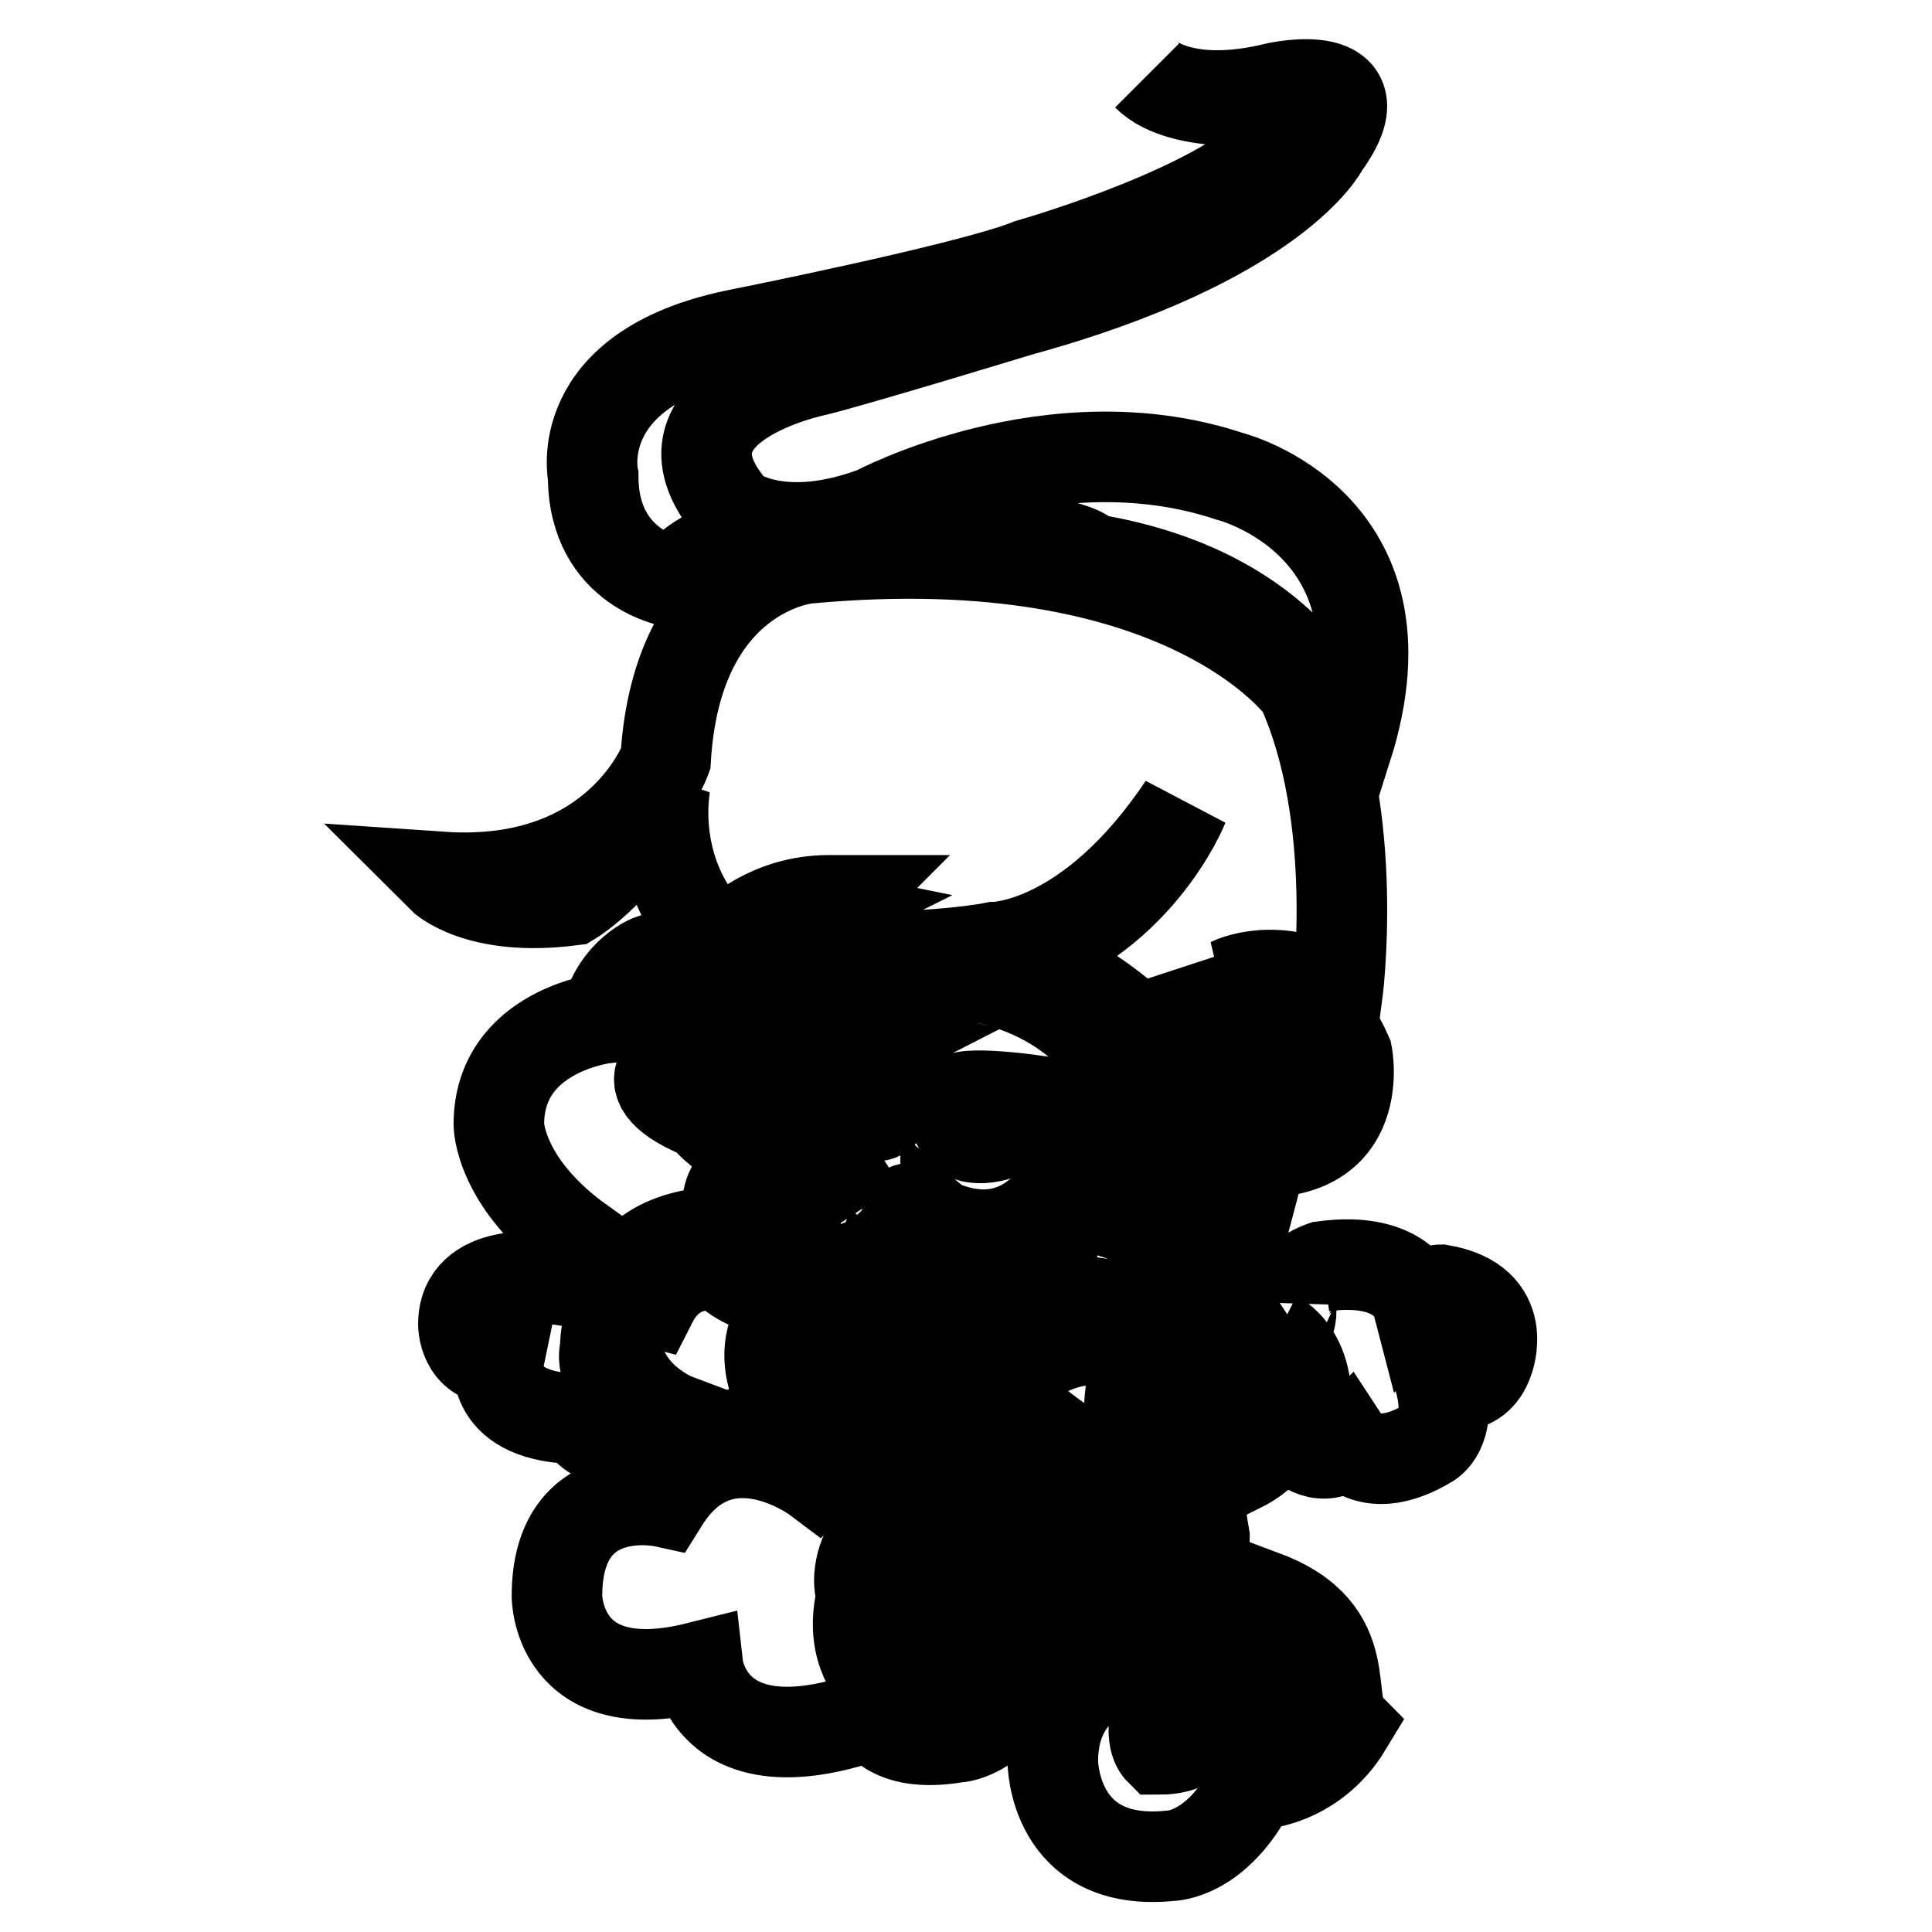 <?xml version="1.0" encoding="utf-8"?>
<!-- Svg Vector Icons : http://www.onlinewebfonts.com/icon -->
<!DOCTYPE svg PUBLIC "-//W3C//DTD SVG 1.1//EN" "http://www.w3.org/Graphics/SVG/1.1/DTD/svg11.dtd">
<svg version="1.1" xmlns="http://www.w3.org/2000/svg" xmlns:xlink="http://www.w3.org/1999/xlink" x="0px" y="0px" viewBox="0 0 256 256" enable-background="new 0 0 256 256" xml:space="preserve">
<g> <path stroke-width="12" fill-opacity="0" stroke="#000000"  d="M98.9,152.2l4.7-1.6c0,0-1.6-4.7-4.7-4.7v-3.1c0,0-3.1-3.1-3.1-4.7c0,0,4.7,0,6.2,0l0,0c0,0-9.4,0-10.9-3.1 c0,0,3.1,4.7,0,4.7c0,0-9.4,3.1,1.6,7.8C95.7,149,98.9,150.6,98.9,152.2z M150.4,150.6c0,0,3.1,1.6,3.1,3.1c0,0,0,4.7,6.2,4.7 c0,0-3.1,6.2-14.1,1.6c0,0-3.1-3.1-3.1-4.7c0,1.6-6.2,17.2-17.2,7.8c0,0,0,4.7-4.7,9.4c0,0-4.7,4.7,1.6,7.8c0,0-1.6,4.7,7.8,7.8 c0,0,3.1,0,4.7-1.6c0,0,10.9,9.4,15.6,9.4c0,0-1.6-7.8,0-14.1c-1.6-1.6-3.1-6.3-10.9-3.1v-1.6c0,0-4.7,6.2-9.4,0 c0,0-1.6-4.7,3.1-6.2c0,0-1.6-1.6-1.6-4.7c0,0,1.6,3.1,6.2,4.7c0,0,9.4,3.1,14.1,1.6c0,0,3.1-7.8-1.6-10.9c0,0,3.1,1.6,3.1,9.4 c0,0,0,4.7,1.6,7.8c0,0,0,15.6-3.1,23.4l-4.7,7.8c0,0,6.2,9.4,12.5,7.8l-4.7-12.5l3.1,12.5c0,0,1.6-9.4,1.6-14.1 c0,0-1.6-9.4-1.6-12.5c0,0,0-7.8,1.6-12.5c0,0-1.6-3.1,1.6-3.1c0,0,4.7-17.2,6.2-23.4l1.6-4.7C170.7,153.7,167.6,155.3,150.4,150.6 z M97.3,124c0,0,4.7-4.7,12.5-4.7h1.6c0,0-6.2,6.2-6.2,7.8c0,0,18.7,0,26.6-1.6c0,0,12.5,0,25-18.7c0,0-6.2,15.6-23.4,20.3 c0,0,6.3,0,15.6,7.8c0,0,15.6,7.8,21.9,4.7c0,0,6.2-3.1-3.1-7.8c0,0-3.1-1.6-4.7-1.6c0,0,6.2-3.1,14.1,1.6c0,0,3.1-23.4-4.7-40.6 c0,0-15.6-21.9-65.6-17.2c0,0-17.2,1.6-18.7,26.6c0,0-6.2,17.2-29.7,15.6c0,0,4.7,4.7,17.2,3.1c0,0,7.8-4.7,12.5-15.6 c0,0-3.1,14.1,9.4,23.4V124z M178.5,139.7c-4.7-10.9-14.1-7.8-14.1-7.8c15.6,4.7,6.2,12.5,6.2,12.5c-4.7,1.6-25-6.2-25-6.2 c-9.4-10.9-25-9.4-25-9.4l-9.4,1.6c-12.5,0-9.4-1.6-9.4-1.6c0-4.7,6.2-7.8,6.2-7.8c-7.8-1.6-12.5,6.2-12.5,6.2 c-6.2,9.4,9.4,9.4,9.4,9.4c4.7,0,10.9,1.6,10.9,1.6c-3.1,1.6-15.6,0-15.6,0c4.7,10.9,12.5,6.2,12.5,6.2c0,3.1-6.2,6.3-6.2,6.3 c-10.9,1.6-7.8,7.8-7.8,7.8c-4.7,3.1,0,4.7,0,4.7c1.6-1.6,1.6,0,1.6,0c1.6,6.2,10.9,1.6,10.9,1.6c3.1,3.1,6.2,0,6.2,0 c1.6-4.7,3.1-4.7,3.1-4.7c14.1,9.4,20.3-3.1,20.3-3.1c0-1.6,0-7.8,0-7.8c0,3.1,0,6.2,0,6.2c9.4,9.4,15.6,3.1,15.6,3.1 c-3.1,0-4.7-3.1-4.7-3.1c0-3.1-6.2-6.2-6.2-6.2c-1.6-1.6-3.1-3.1-3.1-3.1c3.1,1.6,20.3,6.2,20.3,6.2 C181.6,155.3,178.5,139.7,178.5,139.7z M100.4,155.3c0,0,3.1-1.6,3.1,1.6l-3.1,1.6C100.4,158.4,100.4,156.8,100.4,155.3z  M106.7,161.5c0,0-1.6-1.6-3.1,0l0,0c0,0,3.1-3.1,6.2,1.6h1.6C109.8,163.1,108.2,163.1,106.7,161.5z M109.8,158.4 c0,0-1.6-3.1,1.6-1.6c0,0,1.6,0,1.6,3.1C112.9,158.4,111.3,160,109.8,158.4z M114.5,147.5c0,0-1.6-1.6-1.6-6.2c0,0,3.1,1.6,4.7,3.1 C117.6,145.9,117.6,149,114.5,147.5z M128.5,150.6c0,0-3.1-1.6-1.6-4.7c0-1.6,10.9,0,10.9,0C133.2,152.2,128.5,150.6,128.5,150.6z  M89.5,77.2c0,0-10.9-1.6-10.9-14.1c0,0-3.1-14.1,18.7-18.7c0,0,31.2-6.2,39.1-9.4c0,0,21.9-6.2,31.2-14.1c0,0,10.9-6.2,1.6-7.8 c0,0-12.5,1.6-17.2-3.1c0,0,4.7,4.7,17.2,1.6c0,0,14.1-3.1,6.2,7.8c0,0-6.2,12.5-40.6,21.9c0,0-20.3,6.2-26.6,7.8 c0,0-23.4,4.7-10.9,18.7c0,0,6.2,4.7,18.7,0c0,0,23.4-12.5,46.9-4.7c0,0,25,6.2,15.6,35.9c0,0-4.7-20.3-34.4-25 C144.2,70.9,97.3,64.7,89.5,77.2z M89.5,128.7c0,0-1.6,0-3.1-1.6c0,0-4.7,1.6-6.2,7.8c0,0-14.1,1.6-14.1,14.1c0,0,0,7.8,10.9,15.6 c0,0-4.7,1.6-4.7,4.7c0,0-10.9-1.6-10.9,6.2c0,0,0,4.7,4.7,4.7c0,0-1.6,7.8,10.9,7.8c0,0,1.6,6.2,12.5,0c0,0-12.5-4.7-6.2-18.7 c0,0,1.6-6.2,14.1-6.2c0,0-3.1-4.7,1.6-7.8v-3.1c0,0-9.4-4.7-6.2-9.4c0,0,0-3.1,3.1-4.7C91,136.5,89.5,131.8,89.5,128.7z  M106.7,170.9c0,0-6.2,1.6-10.9-3.1c0,0-6.2-1.6-9.4,4.7c0,0-6.2-1.6-6.2,6.2c0,0-1.6,4.7,6.2,7.8c0,0,6.2,9.4,17.2,0 C105.1,186.5,97.3,178.7,106.7,170.9z M117.6,170.9c0,0-12.5,1.6-12.5,12.5c0,0,1.6,7.8,14.1,7.8c0,0-3.1-1.6-3.1-4.7 c0,0-3.1-1.6-3.1-4.7C114.5,180.3,111.3,174,117.6,170.9z M136.3,199c0,0-9.4-1.6-9.4-4.7c0,0-4.7-1.6-6.2-3.1 c0,0-9.4,1.6-12.5,4.7c0,0-12.5-9.4-20.3,3.1c0,0-14.1-3.1-14.1,12.5c0,0,0,14.1,18.7,9.4c0,0,1.6,14.1,23.4,6.2 c0,0,1.6,4.7,10.9,3.1c0,0,4.7,0,9.4-7.8c0,0,9.4-4.7,3.1-9.4c0,0-1.6-14.1-17.2-9.4c0,0-14.1,4.7-4.7,15.6c0,0,3.1,4.7,12.5,0 c0,0,3.1-4.7-1.6-6.2c0,0-6.2,0-3.1,3.1c0,0,3.1,3.1,0,3.1c0,0-4.7,0-1.6-4.7c0,0,1.6-3.1,9.4-1.6c0,0,4.7,1.6,3.1,9.4 c0,0-3.1,7.8-12.5,4.7c0,0-12.5-3.1-9.4-15.6C112.9,208.4,114.5,195.9,136.3,199z M137.9,202.1c0,0,4.7,4.7,4.7,7.8 c0,0,4.7-6.2,4.7-7.8c0,0-4.7,0-4.7-1.6C144.2,202.1,141,199,137.9,202.1z M167.6,211.5c0,0,1.6,14.1-3.1,15.6c0,0-3.1,1.6-4.7,0 c0,0,0,4.7-6.2,4.7c0,0-1.6-1.6,0-6.2c0,0-4.7-1.6-4.7-4.7c0,0-9.4,1.6-9.4,12.5c0,0,0,14.1,15.6,12.5c0,0,6.2,0,10.9-9.4 c0,0,7.8,0,12.5-7.8C175.4,225.6,180.1,216.2,167.6,211.5z M169.1,177.1c0,0,6.2,3.1,3.1,14.1c0,0,3.1,3.1,6.2,0 c0,0,3.1,4.7,10.9,0c0,0,3.1-1.6,1.6-7.8c0,0,4.7,1.6,6.3-3.1c0,0,3.1-7.8-6.3-9.4c0,0-1.6,0-3.1,1.6c0,0-1.6-6.2-12.5-4.7 c0,0-4.7,1.6-4.7,4.7C170.7,170.9,172.3,175.6,169.1,177.1z M166,185c0,3.1-1.6,4.7-1.6,4.7c0,1.6,0,4.7,0,4.7 c9.4-4.7,3.1-14.1,3.1-14.1C167.6,185,166,185,166,185z"/></g>
</svg>